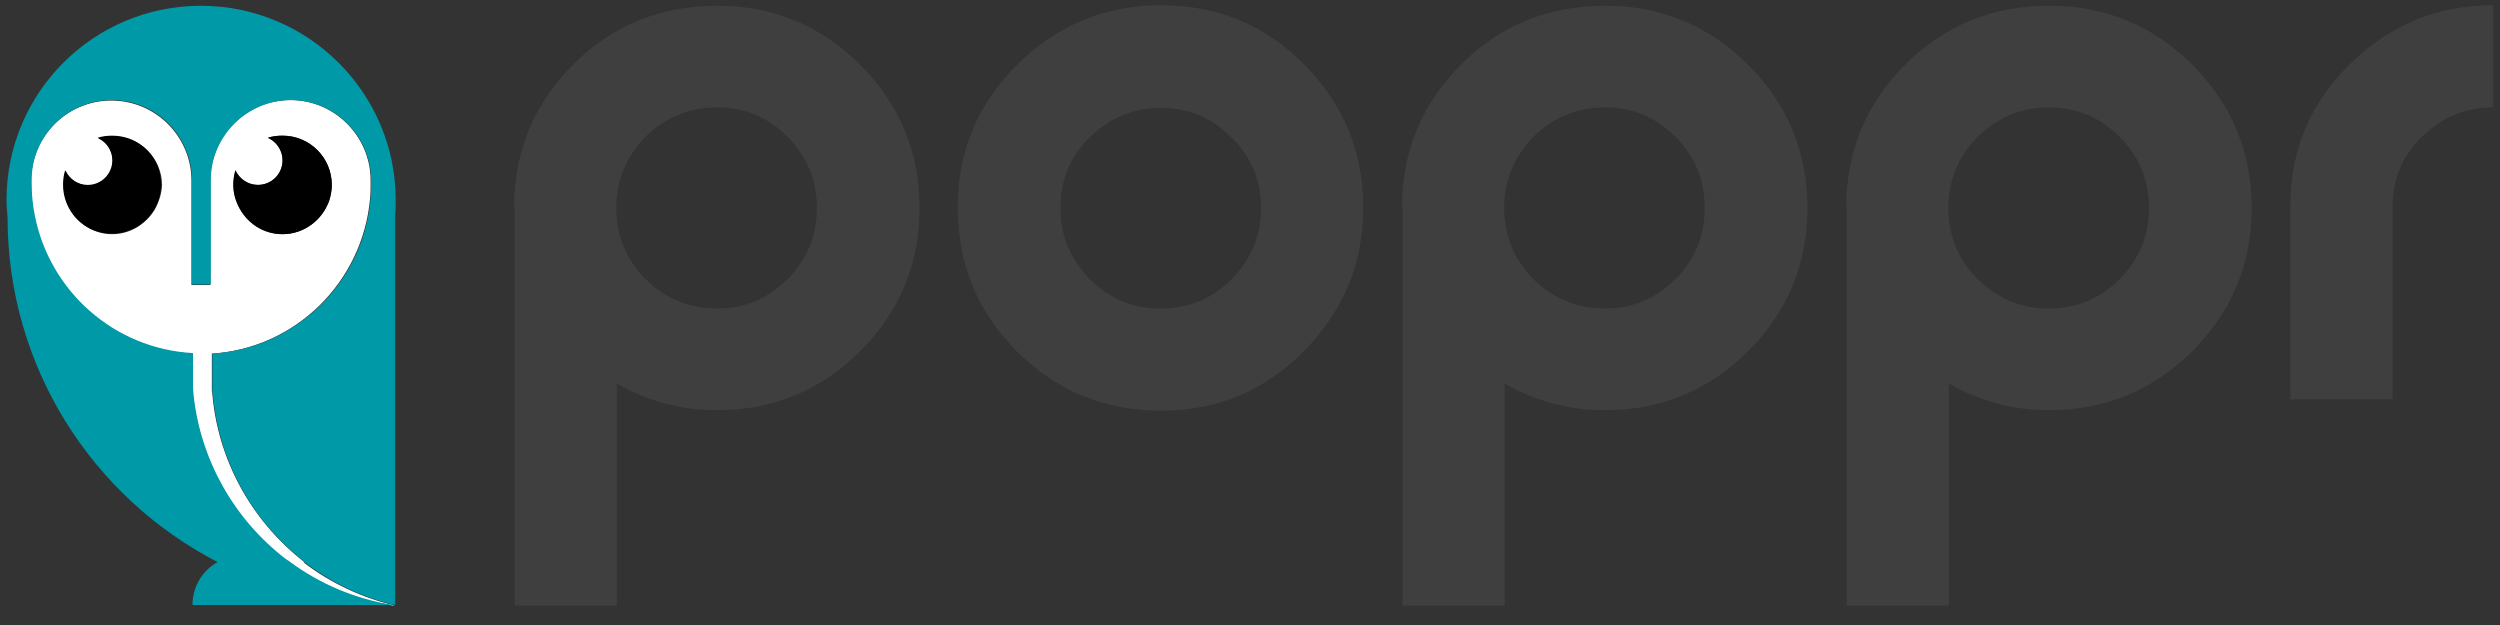 <?xml version="1.0" encoding="UTF-8"?>
<svg width="96px" height="24px" viewBox="0 0 96 24" version="1.1" xmlns="http://www.w3.org/2000/svg" xmlns:xlink="http://www.w3.org/1999/xlink">
    <rect x="0" y="0" width="96" height="24" fill="#333333" stroke="none"/>
    <!-- Generator: Sketch 63.1 (92452) - https://sketch.com -->
    <title>POPPR_logo</title>
    <desc>Created with Sketch.</desc>
    <g id="Symbols" stroke="none" stroke-width="1" fill="none" fill-rule="evenodd">
        <g id="organisms/footer" transform="translate(-1029, -241)">
            <g id="partners">
                <g id="Group-2" transform="translate(314, 232)">
                    <g id="Group-3" transform="translate(409.75, 3)">
                        <g id="POPPR_logo" transform="translate(305.5, 6)">
                            <g id="Group-5" transform="translate(0, 0.121)">
                                <path d="M5.693,7.925 L5.693,7.925 C5.351,8.489 4.747,8.871 4.063,8.871 C3.44,8.871 2.897,8.569 2.555,8.106 C2.333,7.784 2.193,7.402 2.193,7 C2.193,6.799 2.213,6.618 2.273,6.437 C2.414,6.759 2.756,7 3.138,7 C3.661,7 4.083,6.578 4.083,6.055 C4.083,5.672 3.862,5.351 3.52,5.19 C3.701,5.129 3.882,5.109 4.083,5.109 C5.129,5.109 5.974,5.954 5.974,7 C5.954,7.322 5.853,7.644 5.693,7.925 M8.79,6.417 C8.931,6.739 9.273,6.98 9.655,6.98 C10.178,6.98 10.601,6.557 10.601,6.034 C10.601,5.652 10.379,5.33 10.037,5.17 C10.218,5.109 10.399,5.089 10.601,5.089 C11.647,5.089 12.491,5.934 12.491,6.98 C12.491,7.181 12.451,7.382 12.391,7.583 C12.129,8.328 11.425,8.871 10.601,8.871 C9.836,8.871 9.193,8.428 8.891,7.764 C8.79,7.523 8.71,7.261 8.71,6.98 C8.71,6.779 8.75,6.598 8.79,6.417 M11.385,21.422 C9.394,19.853 8.126,17.54 7.905,15.026 C7.905,14.986 7.905,14.945 7.885,14.905 L7.885,14.181 L7.885,13.819 L7.885,13.457 C11.103,13.256 13.678,10.701 13.96,7.503 C13.98,7.322 13.98,7.141 13.98,6.94 L13.98,6.799 C13.98,5.109 12.592,3.721 10.902,3.721 C9.213,3.721 7.825,5.109 7.825,6.799 L7.825,6.819 L7.825,7.825 L7.825,10.822 L7.463,10.822 L7.101,10.822 L7.101,7.865 L7.101,6.819 C7.101,5.109 5.713,3.741 4.023,3.741 C2.313,3.741 0.945,5.129 0.945,6.819 L0.945,6.96 C0.945,7.382 0.986,7.784 1.066,8.167 C1.609,11.063 4.103,13.296 7.141,13.457 L7.141,13.819 L7.141,14.181 L7.141,14.764 C7.141,14.865 7.161,14.945 7.161,15.046 C7.422,17.54 8.69,19.813 10.701,21.362 C10.741,21.402 10.782,21.422 10.822,21.443 C12.009,22.328 13.397,22.911 14.845,23.132 L14.905,23.132 C13.658,22.83 12.471,22.287 11.445,21.503 C11.425,21.463 11.405,21.443 11.385,21.422" id="Fill-1" fill="#FFFFFF"></path>
                                <path d="M7.463,0.101 C3.339,0.101 -2.01149425e-05,3.44 -2.01149425e-05,7.563 C-2.01149425e-05,7.785 0.02,8.006 0.04,8.227 C0.04,14 3.319,18.989 8.106,21.463 C7.523,21.785 7.141,22.408 7.141,23.112 L8.971,23.112 L10.922,23.112 L14.925,23.112 L14.865,23.112 C13.417,22.891 12.029,22.307 10.842,21.422 C10.802,21.402 10.761,21.362 10.721,21.342 C8.73,19.813 7.443,17.52 7.181,15.026 C7.181,14.925 7.161,14.845 7.161,14.744 L7.161,14.161 L7.161,13.799 L7.161,13.437 C4.124,13.276 1.649,11.043 1.086,8.147 C1.006,7.744 0.965,7.342 0.965,6.94 L0.965,6.799 C0.965,5.089 2.353,3.721 4.043,3.721 C5.753,3.721 7.121,5.109 7.121,6.799 L7.121,7.845 L7.121,10.802 L7.483,10.802 L7.845,10.802 L7.845,7.825 L7.845,6.819 L7.845,6.799 C7.845,5.109 9.233,3.721 10.922,3.721 C12.612,3.721 14,5.109 14,6.799 L14,6.94 C14,7.121 14,7.302 13.98,7.503 C13.718,10.701 11.124,13.256 7.905,13.457 L7.905,13.819 L7.905,14.181 L7.905,14.905 C7.905,14.945 7.905,14.986 7.925,15.026 C8.147,17.54 9.414,19.874 11.405,21.422 C11.425,21.443 11.445,21.463 11.465,21.483 C12.491,22.267 13.678,22.83 14.925,23.112 L14.925,8.147 C14.945,7.945 14.945,7.764 14.945,7.563 C14.945,3.44 11.586,0.101 7.463,0.101" id="Fill-3" fill="#0099A8"></path>
                                <path d="M8.891,7.764 C9.193,8.408 9.836,8.871 10.601,8.871 C11.425,8.871 12.129,8.328 12.391,7.583 C12.451,7.402 12.491,7.201 12.491,6.98 C12.491,5.934 11.647,5.089 10.601,5.089 C10.399,5.089 10.218,5.109 10.037,5.17 C10.359,5.31 10.601,5.652 10.601,6.035 C10.601,6.558 10.178,6.98 9.655,6.98 C9.273,6.98 8.951,6.759 8.79,6.417 C8.73,6.598 8.71,6.779 8.71,6.98 C8.71,7.262 8.77,7.523 8.891,7.764" id="Fill-6" fill="#000000"></path>
                                <path d="M4.063,5.089 C3.862,5.089 3.681,5.109 3.5,5.17 C3.822,5.31 4.063,5.652 4.063,6.034 C4.063,6.557 3.641,6.98 3.118,6.98 C2.736,6.98 2.414,6.759 2.253,6.417 C2.193,6.598 2.172,6.779 2.172,6.98 C2.172,7.402 2.313,7.784 2.534,8.086 C2.876,8.549 3.42,8.851 4.043,8.851 C4.747,8.851 5.351,8.468 5.672,7.925 C5.833,7.644 5.934,7.322 5.934,6.98 C5.954,5.934 5.109,5.089 4.063,5.089" id="Fill-8" fill="#000000"></path>
                            </g>
                            <path d="M23.414,7.986 C23.414,9.052 23.796,9.977 24.54,10.721 C25.305,11.466 26.21,11.848 27.276,11.848 C28.342,11.848 29.247,11.466 29.991,10.721 C30.736,9.977 31.118,9.052 31.118,7.986 C31.118,6.92 30.736,5.994 29.991,5.25 C29.247,4.506 28.342,4.124 27.276,4.124 C26.21,4.124 25.305,4.506 24.54,5.25 C23.796,6.014 23.414,6.92 23.414,7.986 L23.414,7.986 Z M19.491,7.986 C19.491,5.813 20.256,3.983 21.764,2.474 C23.273,0.966 25.124,0.221 27.296,0.221 C29.448,0.221 31.279,0.986 32.787,2.494 C34.296,4.003 35.06,5.833 35.06,7.986 C35.06,10.138 34.296,11.968 32.787,13.477 C31.279,14.986 29.448,15.75 27.296,15.75 C25.908,15.75 24.601,15.408 23.434,14.724 L23.434,23.253 L19.512,23.253 L19.512,7.986 L19.491,7.986 Z" id="Fill-10" fill="#3F3F3F"></path>
                            <path d="M47.029,5.27 C46.264,4.506 45.379,4.144 44.333,4.144 C43.267,4.144 42.362,4.526 41.598,5.27 C40.833,6.014 40.471,6.92 40.471,7.986 C40.471,9.052 40.853,9.957 41.598,10.721 C42.362,11.486 43.267,11.848 44.333,11.848 C45.399,11.848 46.305,11.466 47.049,10.721 C47.793,9.957 48.175,9.052 48.175,7.986 C48.175,6.92 47.793,6.014 47.029,5.27 M49.825,2.474 C51.333,3.983 52.098,5.813 52.098,7.966 C52.098,10.118 51.333,11.948 49.825,13.477 C48.316,15.006 46.486,15.77 44.333,15.77 C42.161,15.77 40.31,15.006 38.802,13.497 C37.293,11.989 36.529,10.138 36.529,7.966 C36.529,5.813 37.293,3.983 38.822,2.474 C40.351,0.966 42.181,0.201 44.333,0.201 C46.486,0.201 48.316,0.945 49.825,2.474" id="Fill-13" fill="#3F3F3F"></path>
                            <path d="M57.509,7.986 C57.509,9.052 57.891,9.977 58.635,10.721 C59.399,11.466 60.304,11.848 61.371,11.848 C62.437,11.848 63.342,11.466 64.086,10.721 C64.83,9.977 65.213,9.052 65.213,7.986 C65.213,6.92 64.83,5.994 64.086,5.25 C63.342,4.506 62.437,4.124 61.371,4.124 C60.304,4.124 59.399,4.506 58.635,5.25 C57.891,6.014 57.509,6.92 57.509,7.986 L57.509,7.986 Z M53.586,7.986 C53.586,5.813 54.351,3.983 55.859,2.474 C57.368,0.966 59.218,0.221 61.391,0.221 C63.543,0.221 65.374,0.986 66.882,2.494 C68.391,4.003 69.155,5.833 69.155,7.986 C69.155,10.138 68.391,11.968 66.882,13.477 C65.374,14.986 63.543,15.75 61.391,15.75 C60.003,15.75 58.695,15.408 57.529,14.724 L57.529,23.253 L53.606,23.253 L53.606,7.986 L53.586,7.986 Z" id="Fill-15" fill="#3F3F3F"></path>
                            <path d="M74.566,7.986 C74.566,9.052 74.948,9.977 75.693,10.721 C76.457,11.466 77.362,11.848 78.428,11.848 C79.494,11.848 80.399,11.466 81.144,10.721 C81.888,9.977 82.27,9.052 82.27,7.986 C82.27,6.92 81.888,5.994 81.144,5.25 C80.399,4.506 79.494,4.124 78.428,4.124 C77.362,4.124 76.457,4.506 75.693,5.25 C74.948,6.014 74.566,6.92 74.566,7.986 L74.566,7.986 Z M70.644,7.986 C70.644,5.813 71.408,3.983 72.917,2.474 C74.425,0.966 76.276,0.221 78.448,0.221 C80.601,0.221 82.431,0.986 83.94,2.494 C85.448,4.003 86.213,5.833 86.213,7.986 C86.213,10.138 85.448,11.968 83.94,13.477 C82.431,14.986 80.601,15.75 78.448,15.75 C77.06,15.75 75.753,15.408 74.586,14.724 L74.586,23.253 L70.664,23.253 L70.664,7.986 L70.644,7.986 Z" id="Fill-18" fill="#3F3F3F"></path>
                            <path d="M89.974,2.474 C91.503,0.965 93.333,0.201 95.486,0.201 L95.486,4.124 C94.42,4.124 93.514,4.506 92.75,5.25 C91.986,5.994 91.623,6.899 91.623,7.965 L91.623,15.328 L87.701,15.328 L87.701,7.965 C87.681,5.813 88.445,3.983 89.974,2.474" id="Fill-21" fill="#3F3F3F"></path>
                        </g>
                    </g>
                </g>
            </g>
        </g>
    </g>
</svg>